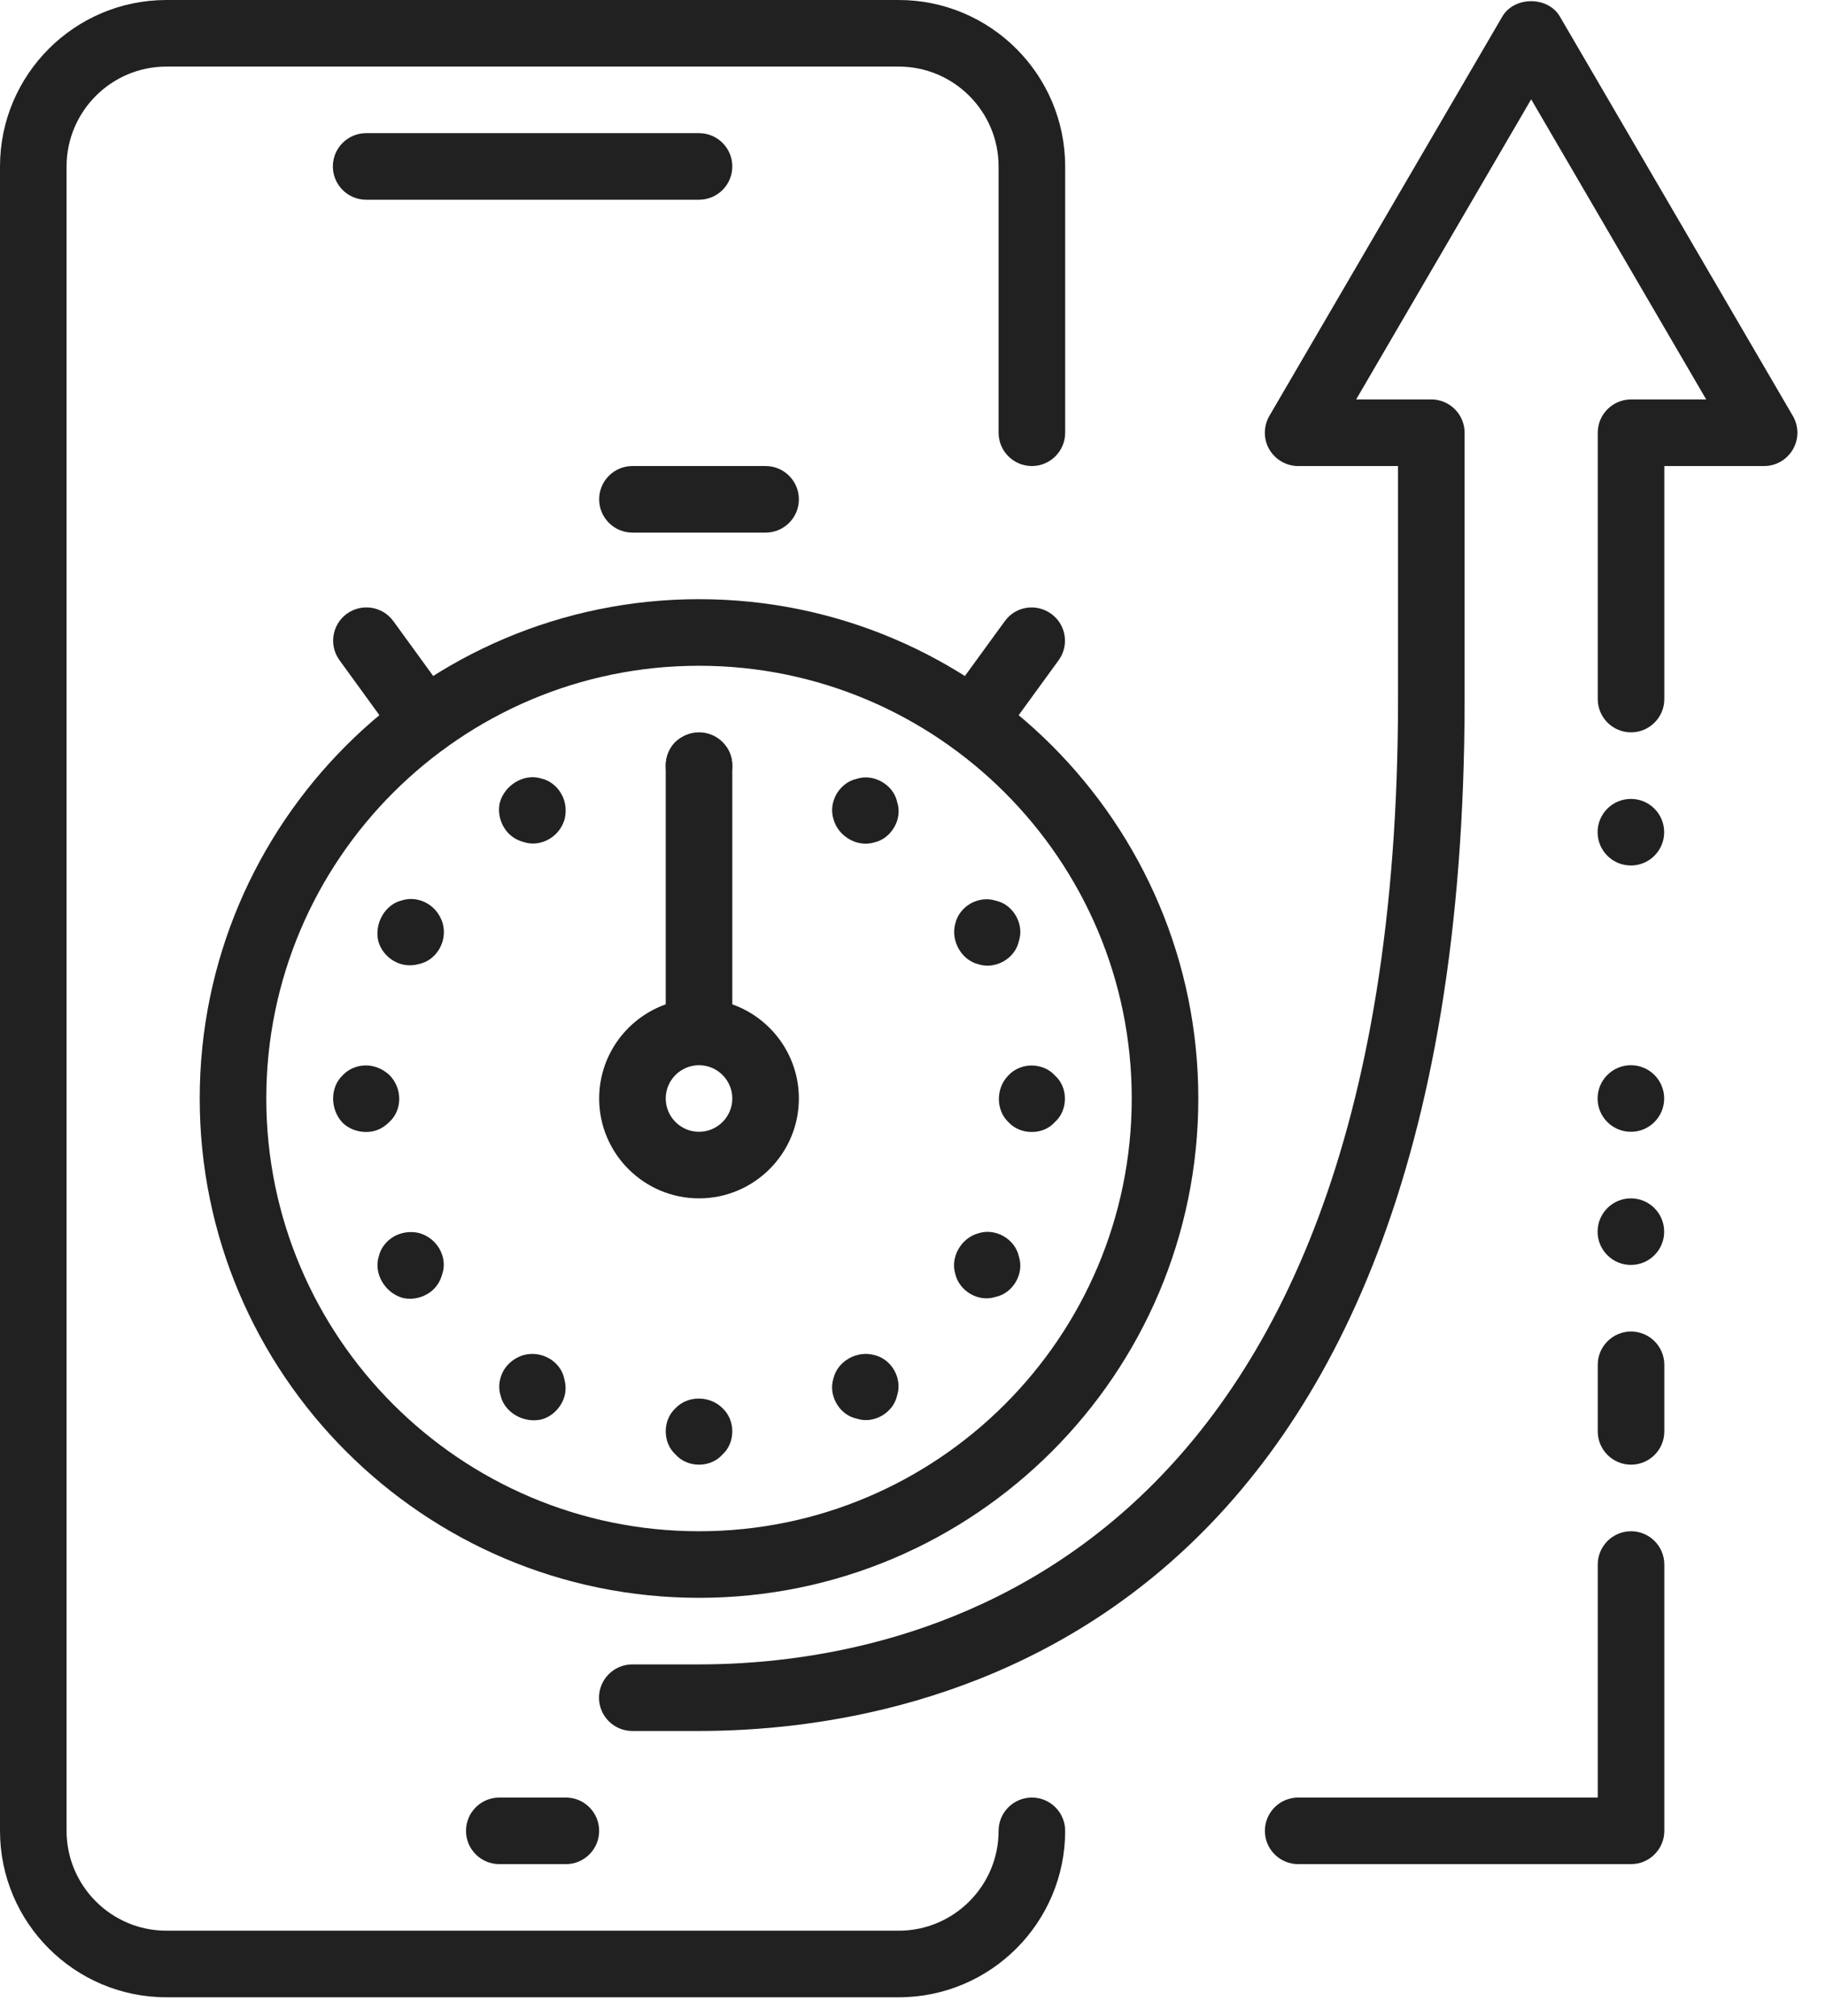 <?xml version="1.0" encoding="UTF-8"?> <svg xmlns="http://www.w3.org/2000/svg" width="48" height="53" viewBox="0 0 48 53" fill="none"><path d="M18.375 5.25H9.625C9.142 5.25 8.75 4.858 8.75 4.375C8.75 3.892 9.142 3.5 9.625 3.5H18.375C18.858 3.5 19.25 3.892 19.25 4.375C19.25 4.858 18.858 5.25 18.375 5.25Z" fill="#212121"></path><path d="M14.875 49H13.125C12.642 49 12.25 48.608 12.25 48.125C12.25 47.642 12.642 47.25 13.125 47.25H14.875C15.358 47.25 15.75 47.642 15.75 48.125C15.75 48.608 15.358 49 14.875 49Z" fill="#212121"></path><path d="M23.625 52.5H4.375C1.962 52.5 0 50.538 0 48.125V4.375C0 1.962 1.962 0 4.375 0H23.625C26.038 0 28 1.962 28 4.375V11.375C28 11.858 27.608 12.25 27.125 12.25C26.642 12.25 26.25 11.858 26.25 11.375V4.375C26.25 2.928 25.072 1.75 23.625 1.75H4.375C2.928 1.75 1.75 2.928 1.75 4.375V48.125C1.75 49.572 2.928 50.75 4.375 50.75H23.625C25.072 50.75 26.25 49.572 26.25 48.125C26.25 47.642 26.642 47.25 27.125 47.25C27.608 47.25 28 47.642 28 48.125C28 50.538 26.038 52.5 23.625 52.5Z" fill="#212121"></path><path d="M18.375 45.5H16.622C16.139 45.5 15.746 45.108 15.746 44.625C15.746 44.142 16.139 43.75 16.622 43.75H18.375C23.9 43.75 36.75 41.277 36.75 18.375V12.25H34.125C33.812 12.25 33.523 12.082 33.365 11.811C33.208 11.54 33.212 11.204 33.367 10.934L39.492 0.434C39.807 -0.103 40.691 -0.103 41.004 0.434L47.129 10.934C47.287 11.204 47.288 11.54 47.131 11.811C46.974 12.082 46.688 12.25 46.375 12.25H43.75V18.375C43.75 18.858 43.358 19.25 42.875 19.25C42.392 19.25 42 18.858 42 18.375V11.375C42 10.892 42.392 10.5 42.875 10.5H44.851L40.25 2.611L35.649 10.5H37.625C38.108 10.5 38.5 10.892 38.5 11.375V18.375C38.5 42.856 24.427 45.5 18.375 45.5Z" fill="#212121"></path><path d="M42.871 22.75C43.355 22.75 43.746 22.358 43.746 21.875C43.746 21.392 43.355 21 42.871 21C42.388 21 41.996 21.392 41.996 21.875C41.996 22.358 42.388 22.75 42.871 22.75Z" fill="#212121"></path><path d="M18.375 42C11.137 42 5.25 36.113 5.25 28.875C5.25 21.637 11.137 15.75 18.375 15.75C25.613 15.75 31.5 21.637 31.5 28.875C31.5 36.113 25.613 42 18.375 42ZM18.375 17.5C12.103 17.5 7 22.603 7 28.875C7 35.147 12.103 40.25 18.375 40.25C24.647 40.25 29.75 35.147 29.75 28.875C29.75 22.603 24.647 17.5 18.375 17.5Z" fill="#212121"></path><path d="M25.575 19.84C25.396 19.84 25.216 19.785 25.062 19.672C24.67 19.388 24.584 18.84 24.869 18.45L26.413 16.328C26.695 15.935 27.242 15.851 27.634 16.135C28.026 16.419 28.112 16.966 27.827 17.357L26.283 19.479C26.112 19.715 25.846 19.84 25.575 19.84Z" fill="#212121"></path><path d="M11.175 19.84C10.904 19.84 10.638 19.715 10.467 19.479L8.925 17.355C8.64 16.963 8.727 16.417 9.117 16.133C9.509 15.85 10.056 15.937 10.339 16.326L11.883 18.45C12.168 18.842 12.08 19.388 11.69 19.672C11.534 19.785 11.354 19.84 11.175 19.84Z" fill="#212121"></path><path d="M20.125 14H16.625C16.142 14 15.75 13.608 15.75 13.125C15.75 12.642 16.142 12.25 16.625 12.25H20.125C20.608 12.25 21 12.642 21 13.125C21 13.608 20.608 14 20.125 14Z" fill="#212121"></path><path d="M23.184 20.552C23.384 20.666 23.536 20.855 23.585 21.086C23.658 21.31 23.62 21.549 23.506 21.745C23.392 21.943 23.203 22.096 22.972 22.146C22.535 22.276 22.034 21.987 21.91 21.534C21.838 21.308 21.877 21.068 21.989 20.872C22.104 20.676 22.293 20.52 22.524 20.471C22.75 20.398 22.986 20.438 23.184 20.552Z" fill="#212121"></path><path d="M14.436 35.707C14.633 35.821 14.786 36.01 14.833 36.241C14.899 36.48 14.87 36.705 14.754 36.901C14.64 37.098 14.453 37.252 14.238 37.31C13.769 37.42 13.267 37.133 13.16 36.689C13.088 36.463 13.127 36.223 13.237 36.027C13.352 35.831 13.533 35.691 13.755 35.621C13.998 35.555 14.236 35.593 14.436 35.707Z" fill="#212121"></path><path d="M26.705 24.073C26.82 24.271 26.857 24.511 26.784 24.735C26.735 24.965 26.582 25.153 26.385 25.267C26.187 25.38 25.947 25.419 25.723 25.347C25.279 25.24 24.99 24.74 25.109 24.287C25.16 24.055 25.312 23.868 25.508 23.753C25.706 23.641 25.947 23.601 26.171 23.674C26.404 23.723 26.591 23.875 26.705 24.073Z" fill="#212121"></path><path d="M11.55 32.823C11.664 33.021 11.702 33.261 11.627 33.484C11.564 33.724 11.428 33.903 11.228 34.017C11.03 34.13 10.792 34.17 10.575 34.114C10.113 33.976 9.823 33.476 9.954 33.036C10.005 32.806 10.157 32.618 10.353 32.503C10.553 32.391 10.778 32.359 11.006 32.408C11.247 32.473 11.434 32.625 11.55 32.823Z" fill="#212121"></path><path d="M27.993 28.882C27.993 29.111 27.907 29.337 27.73 29.494C27.573 29.671 27.347 29.757 27.118 29.755C26.89 29.755 26.665 29.668 26.506 29.494C26.175 29.18 26.175 28.602 26.506 28.27C26.665 28.095 26.892 28.009 27.118 28.007C27.346 28.009 27.575 28.096 27.732 28.271C27.907 28.427 27.995 28.653 27.993 28.882Z" fill="#212121"></path><path d="M10.495 28.882C10.495 29.111 10.407 29.337 10.232 29.494C10.057 29.671 9.849 29.757 9.62 29.755C9.392 29.755 9.165 29.669 9.005 29.512C8.675 29.162 8.673 28.583 9.005 28.268C9.165 28.093 9.392 28.007 9.618 28.005C9.845 28.007 10.056 28.095 10.23 28.252C10.407 28.427 10.493 28.653 10.495 28.882Z" fill="#212121"></path><path d="M26.705 33.691C26.591 33.889 26.402 34.041 26.171 34.09C25.947 34.163 25.707 34.127 25.51 34.011C25.314 33.898 25.16 33.709 25.109 33.477C24.98 33.04 25.268 32.539 25.721 32.417C25.945 32.345 26.187 32.382 26.383 32.496C26.581 32.609 26.735 32.8 26.784 33.031C26.857 33.254 26.819 33.493 26.705 33.691Z" fill="#212121"></path><path d="M11.55 24.941C11.436 25.139 11.247 25.291 11.016 25.34C10.777 25.405 10.553 25.375 10.355 25.261C10.157 25.148 10.005 24.959 9.945 24.743C9.833 24.274 10.122 23.772 10.566 23.667C10.792 23.595 11.032 23.632 11.228 23.746C11.426 23.86 11.564 24.041 11.636 24.264C11.702 24.503 11.664 24.743 11.55 24.941Z" fill="#212121"></path><path d="M23.184 37.212C22.986 37.326 22.747 37.364 22.523 37.291C22.291 37.242 22.102 37.09 21.989 36.89C21.875 36.694 21.837 36.454 21.91 36.228C22.017 35.784 22.517 35.495 22.971 35.616C23.201 35.665 23.39 35.817 23.504 36.015C23.618 36.213 23.655 36.454 23.583 36.678C23.534 36.909 23.382 37.096 23.184 37.212Z" fill="#212121"></path><path d="M14.434 22.057C14.236 22.171 13.996 22.209 13.773 22.136C13.533 22.073 13.352 21.934 13.239 21.735C13.125 21.539 13.086 21.299 13.143 21.082C13.281 20.62 13.781 20.33 14.219 20.461C14.45 20.512 14.639 20.664 14.752 20.862C14.866 21.059 14.896 21.285 14.847 21.515C14.784 21.754 14.632 21.942 14.434 22.057Z" fill="#212121"></path><path d="M18.375 38.5C18.148 38.5 17.92 38.413 17.762 38.237C17.587 38.08 17.5 37.852 17.5 37.625C17.5 37.398 17.587 37.17 17.762 37.011C18.078 36.68 18.655 36.68 18.988 37.011C19.163 37.17 19.25 37.398 19.25 37.625C19.25 37.852 19.163 38.08 18.988 38.237C18.83 38.413 18.602 38.5 18.375 38.5Z" fill="#212121"></path><path d="M18.375 21C18.148 21 17.92 20.913 17.762 20.738C17.587 20.562 17.5 20.352 17.5 20.125C17.5 19.898 17.587 19.67 17.745 19.511C18.095 19.18 18.672 19.18 18.988 19.511C19.163 19.67 19.25 19.898 19.25 20.125C19.25 20.352 19.163 20.562 19.005 20.738C18.83 20.913 18.602 21 18.375 21Z" fill="#212121"></path><path d="M18.375 27.125C18.701 27.125 18.989 27.237 19.25 27.393V20.125C19.25 19.642 18.858 19.25 18.375 19.25C17.892 19.25 17.5 19.642 17.5 20.125V27.393C17.761 27.237 18.049 27.125 18.375 27.125Z" fill="#212121"></path><path d="M18.375 31.5C16.928 31.5 15.75 30.322 15.75 28.875C15.75 27.428 16.928 26.25 18.375 26.25C19.822 26.25 21 27.428 21 28.875C21 30.322 19.822 31.5 18.375 31.5ZM18.375 28C17.892 28 17.5 28.394 17.5 28.875C17.5 29.356 17.892 29.75 18.375 29.75C18.858 29.75 19.25 29.356 19.25 28.875C19.25 28.394 18.858 28 18.375 28Z" fill="#212121"></path><path d="M42.871 29.75C43.355 29.75 43.746 29.358 43.746 28.875C43.746 28.392 43.355 28 42.871 28C42.388 28 41.996 28.392 41.996 28.875C41.996 29.358 42.388 29.75 42.871 29.75Z" fill="#212121"></path><path d="M42.871 33.25C43.355 33.25 43.746 32.858 43.746 32.375C43.746 31.892 43.355 31.5 42.871 31.5C42.388 31.5 41.996 31.892 41.996 32.375C41.996 32.858 42.388 33.25 42.871 33.25Z" fill="#212121"></path><path d="M42.875 38.5C42.392 38.5 42 38.108 42 37.625V35.875C42 35.392 42.392 35 42.875 35C43.358 35 43.75 35.392 43.75 35.875V37.625C43.75 38.108 43.358 38.5 42.875 38.5Z" fill="#212121"></path><path d="M42.875 49H34.125C33.642 49 33.25 48.608 33.25 48.125C33.25 47.642 33.642 47.25 34.125 47.25H42V41.125C42 40.642 42.392 40.25 42.875 40.25C43.358 40.25 43.75 40.642 43.75 41.125V48.125C43.75 48.608 43.358 49 42.875 49Z" fill="#212121"></path></svg> 
